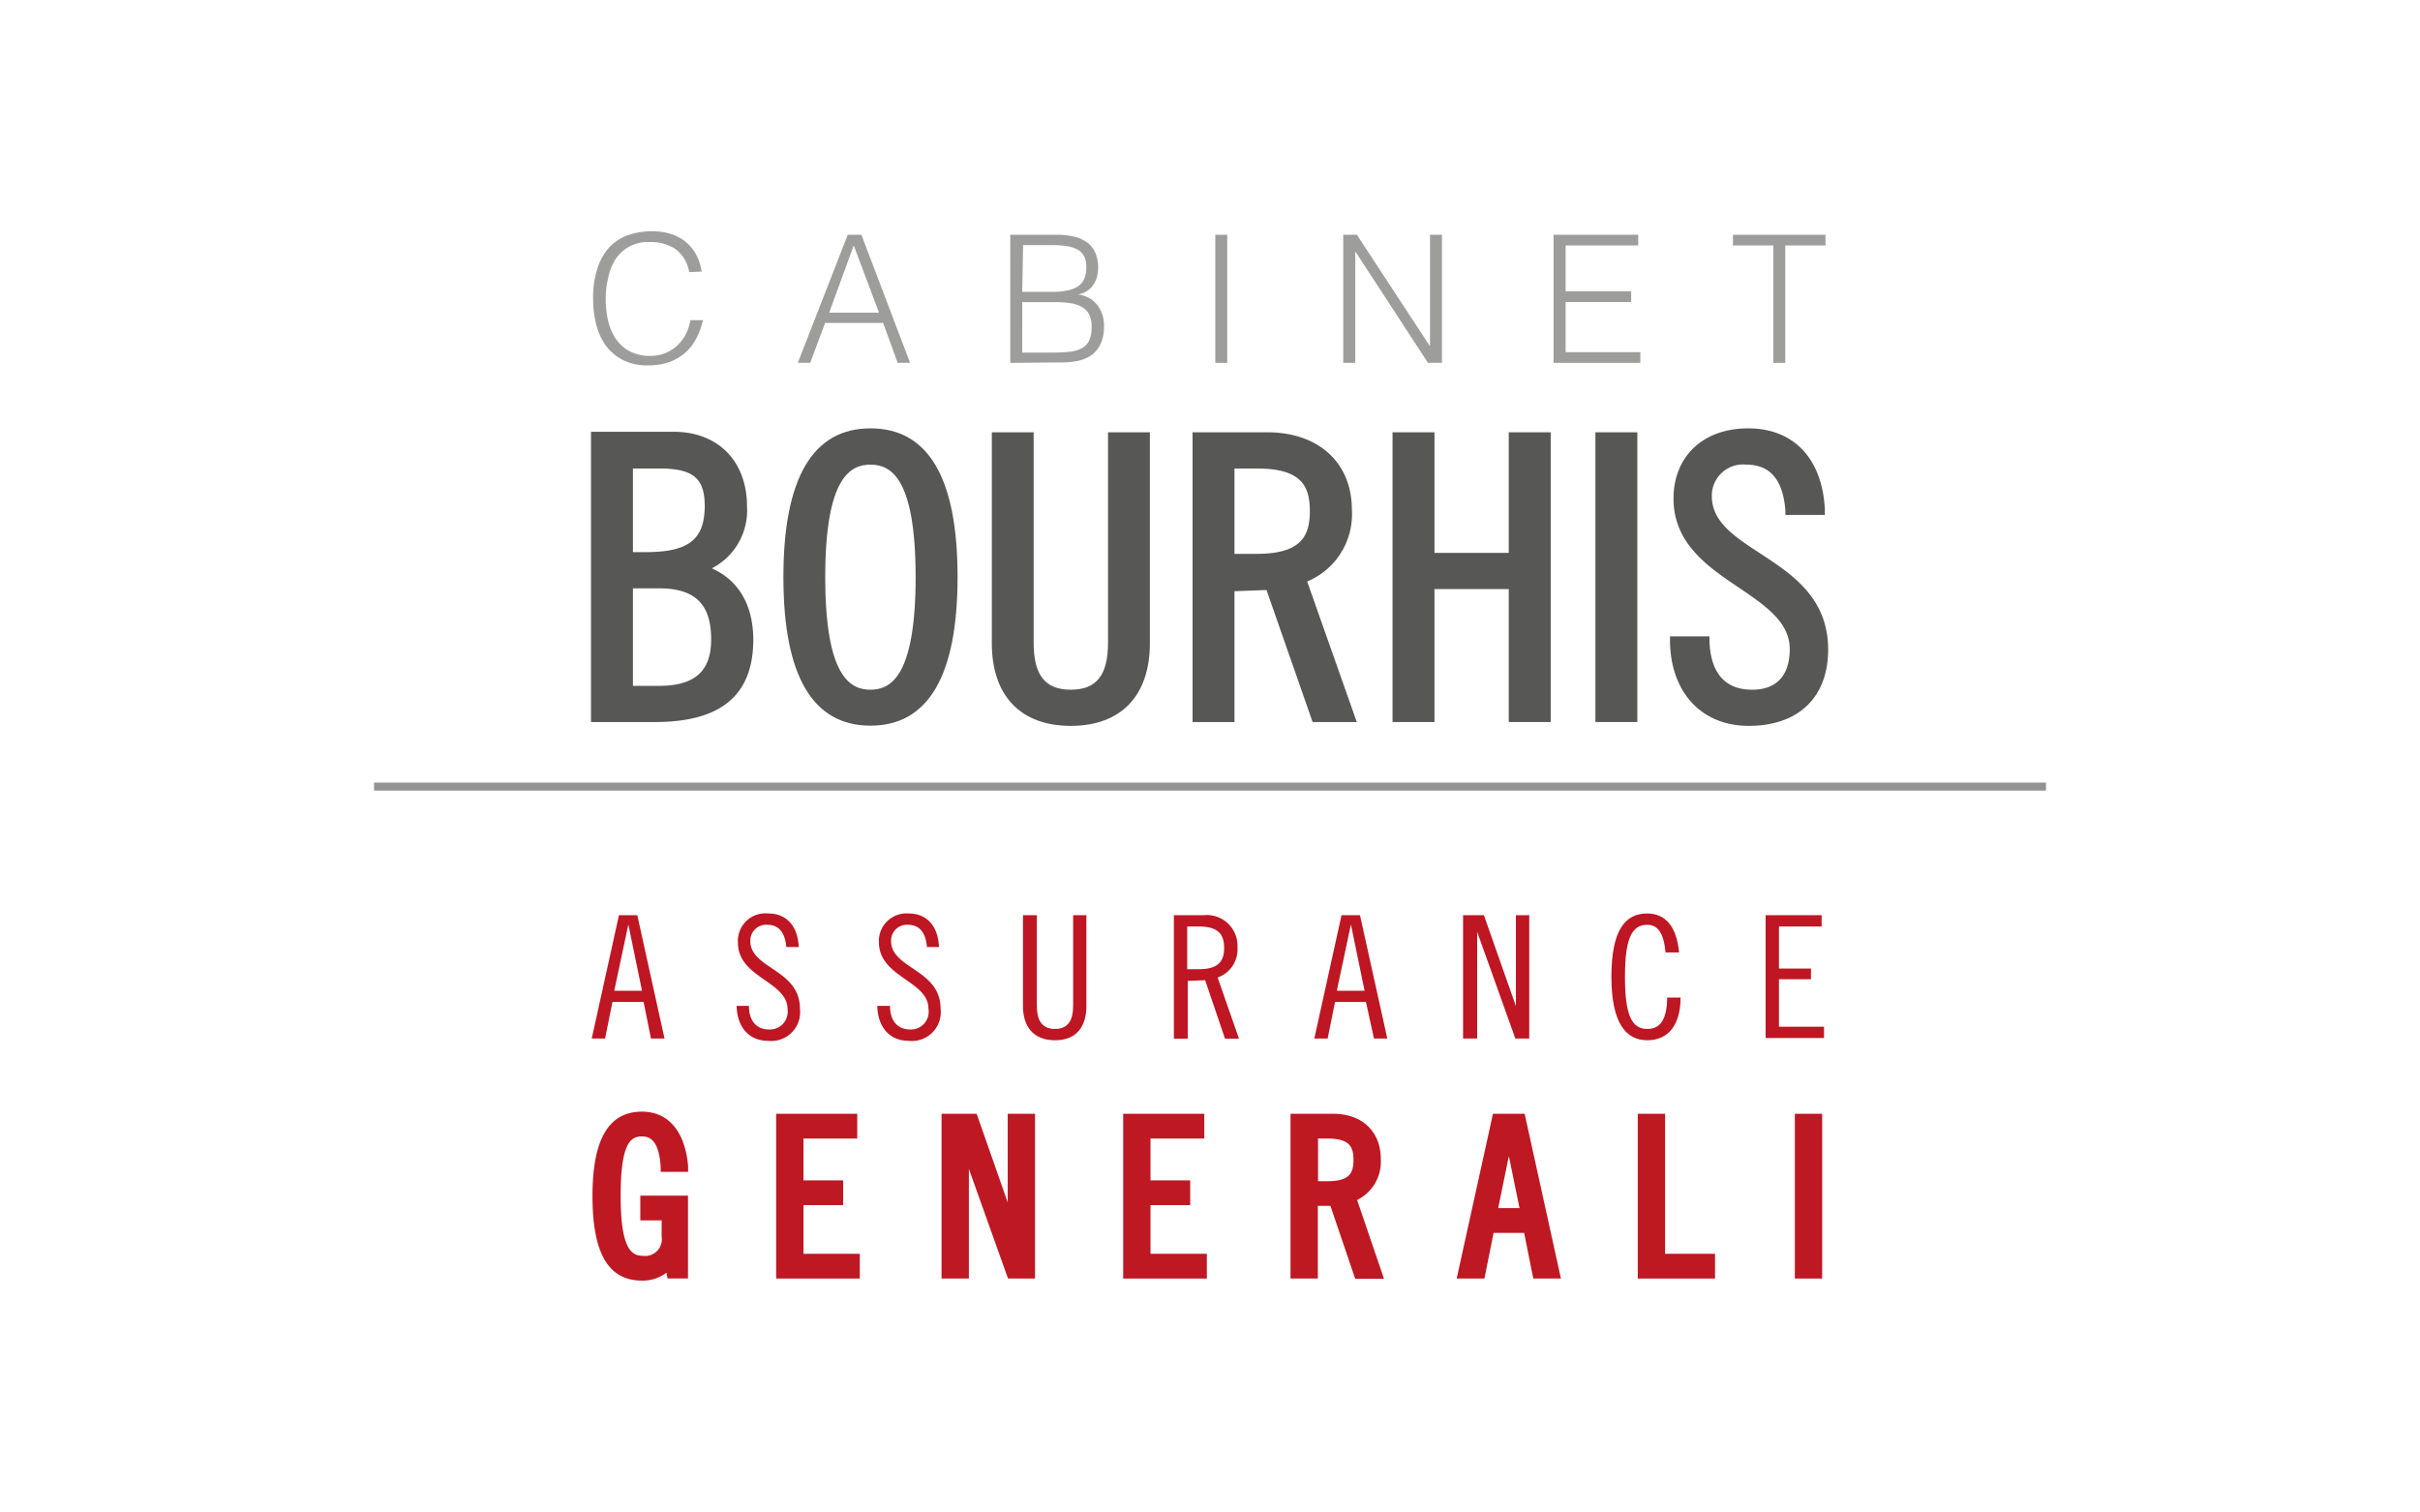 <svg id="Calque_1" data-name="Calque 1" xmlns="http://www.w3.org/2000/svg" viewBox="0 0 226.77 141.73"><defs><style>.cls-1{fill:none;stroke:#929293;stroke-miterlimit:10;stroke-width:0.75px;}.cls-2{fill:#be1622;}.cls-3{fill:#be1823;}.cls-4{fill:#575756;}.cls-5{fill:#9d9d9c;}</style></defs><line class="cls-1" x1="35.05" y1="73.71" x2="191.72" y2="73.71"/><path class="cls-2" d="M59.72,85.76l2.55,11.56H61l-.69-3.43H57.39l-.69,3.43H55.45L58,85.76Zm-2.16,7.08h2.6l-1.28-6.21h0Z"/><path class="cls-2" d="M73.68,88.74c-.1-1.19-.58-2.08-1.78-2.08a1.48,1.48,0,0,0-1.59,1.52c0,2.61,4.65,2.64,4.65,6.35a2.7,2.7,0,0,1-3,3c-1.81,0-2.9-1.33-2.93-3.27h1.15c0,1.36.67,2.21,1.9,2.21a1.67,1.67,0,0,0,1.72-1.9c0-2.63-4.65-2.93-4.65-6.23A2.58,2.58,0,0,1,72,85.6c1.66,0,2.75,1.12,2.85,3.14Z"/><path class="cls-2" d="M86.86,88.74c-.1-1.19-.58-2.08-1.78-2.08a1.48,1.48,0,0,0-1.58,1.52c0,2.61,4.64,2.64,4.64,6.35a2.7,2.7,0,0,1-3,3c-1.81,0-2.9-1.33-2.93-3.27H83.4c0,1.36.67,2.21,1.91,2.21A1.66,1.66,0,0,0,87,94.52c0-2.63-4.64-2.93-4.64-6.23a2.58,2.58,0,0,1,2.78-2.69c1.67,0,2.76,1.12,2.85,3.14Z"/><path class="cls-2" d="M97.16,85.76v8.48c0,1.17.34,2.18,1.7,2.18s1.7-1,1.7-2.18V85.76h1.24v8.52c0,1.85-.86,3.2-2.94,3.2s-3-1.35-3-3.2V85.76Z"/><path class="cls-2" d="M110,85.76h2.79a2.88,2.88,0,0,1,3.17,3,2.79,2.79,0,0,1-1.86,2.84l2,5.73h-1.31l-1.86-5.48-1.63.07v5.41H110Zm1.25,5.06h1.09c1.79,0,2.37-.71,2.37-2s-.58-2-2.37-2h-1.09Z"/><path class="cls-2" d="M127.44,85.76,130,97.32h-1.25L128,93.89H125.1l-.69,3.43h-1.25l2.55-11.56Zm-2.17,7.08h2.6l-1.28-6.21h0Z"/><path class="cls-2" d="M139.05,85.76l3,8.52h0V85.76h1.25V97.32H142l-3.58-10h0v10H137.1V85.76Z"/><path class="cls-2" d="M156.07,89.25c-.16-1.82-.73-2.59-1.71-2.59-1.45,0-2.09,1.28-2.09,4.88s.64,4.88,2.09,4.88c1.17,0,1.84-.8,1.87-2.94h1.25c0,2.56-1.15,4-3.12,4S151,95.91,151,91.54s1.28-5.94,3.34-5.94c1.71,0,2.77,1.19,3,3.65Z"/><path class="cls-2" d="M170.7,85.76v1.06h-4v3.94h3v1h-3v4.45h4.22v1.06h-5.47V85.76Z"/><path class="cls-3" d="M60.15,106.49c.68,0,1.6.29,1.76,2.85l0,.47h2.57l0-.54c-.28-3.25-1.86-5.1-4.32-5.1-3.13,0-4.64,2.59-4.64,7.92S57,120,60.15,120a3.64,3.64,0,0,0,2.3-.74l.1.54h1.92v-7.76H60v2.32h2v1.54a1.56,1.56,0,0,1-1.76,1.78c-1.08,0-2.08-.68-2.08-5.6S59.07,106.49,60.15,106.49Z"/><polygon class="cls-3" points="75.29 112.93 79.01 112.93 79.01 110.61 75.29 110.61 75.29 106.69 80.33 106.69 80.33 104.37 72.73 104.37 72.73 119.81 80.57 119.81 80.57 117.49 75.29 117.49 75.29 112.93"/><polygon class="cls-3" points="94.43 112.68 91.52 104.37 88.23 104.37 88.23 119.81 90.79 119.81 90.79 109.53 94.46 119.81 96.99 119.81 96.99 104.37 94.43 104.37 94.43 112.68"/><polygon class="cls-3" points="107.81 112.93 111.53 112.93 111.53 110.61 107.81 110.61 107.81 106.69 112.85 106.69 112.85 104.37 105.25 104.37 105.25 119.81 113.09 119.81 113.09 117.49 107.81 117.49 107.81 112.93"/><path class="cls-3" d="M129.39,108.61c0-2.58-1.75-4.24-4.46-4.24h-4v15.44h2.56V113l1.18,0,2.32,6.83h2.7l-2.52-7.38A4,4,0,0,0,129.39,108.61Zm-5.88-1.92h.86c2.06,0,2.46.73,2.46,2s-.4,2-2.46,2h-.86Z"/><path class="cls-3" d="M139.9,104.37l-3.4,15.44h2.6l.86-4.28h2.86l.86,4.28h2.59l-3.4-15.44Zm2.49,8.84h-2l1-4.88Z"/><polygon class="cls-3" points="156.03 104.37 153.47 104.37 153.47 119.81 160.71 119.81 160.71 117.49 156.03 117.49 156.03 104.37"/><rect class="cls-3" x="168.19" y="104.37" width="2.56" height="15.44"/><path class="cls-4" d="M66.7,53.26A6.1,6.1,0,0,0,70,47.46c0-4.23-2.7-7-6.88-7H55.38V67.66h6c6.2,0,9.21-2.53,9.21-7.74C70.57,56.69,69.21,54.37,66.7,53.26Zm-7.39,1.87h2.43c3.39,0,4.9,1.47,4.9,4.79,0,3-1.56,4.35-4.9,4.35H59.31Zm1.15-3.39H59.31V43.9h2.43c3.22,0,4.3.9,4.3,3.56C66,50.58,64.53,51.74,60.46,51.74Z"/><path class="cls-4" d="M81.57,40.14c-5.42,0-8.16,4.69-8.16,13.94S76.15,68,81.57,68s8.16-4.69,8.16-13.94S87,40.14,81.57,40.14Zm0,24.49c-1.82,0-4.24-1.09-4.24-10.55s2.42-10.54,4.24-10.54,4.23,1.09,4.23,10.54S83.38,64.63,81.57,64.63Z"/><path class="cls-4" d="M103.83,60.21c0,3.06-1.08,4.42-3.49,4.42s-3.48-1.36-3.48-4.42V40.51H92.94V60.28c0,4.92,2.7,7.74,7.4,7.74s7.41-2.82,7.41-7.74V40.51h-3.92Z"/><path class="cls-4" d="M126.68,47.78c0-4.42-3.11-7.27-7.93-7.27h-7V67.66h3.93V55.4l3-.11L123,67.66h4.14l-4.65-13.17A6.82,6.82,0,0,0,126.68,47.78Zm-11-3.88h2.06c4.19,0,5,1.61,5,4s-.86,4-5,4h-2.06Z"/><polygon class="cls-4" points="141.38 51.81 134.42 51.81 134.42 40.51 130.49 40.51 130.49 67.66 134.42 67.66 134.42 55.2 141.38 55.2 141.38 67.66 145.31 67.66 145.31 40.51 141.38 40.51 141.38 51.81"/><rect class="cls-4" x="149.5" y="40.51" width="3.93" height="27.15"/><path class="cls-4" d="M164.91,51.84c-2.41-1.58-4.5-2.94-4.5-5.36a2.92,2.92,0,0,1,3.22-2.94c2.23,0,3.43,1.39,3.67,4.25l0,.46H171l0-.53c-.24-4.74-2.92-7.58-7.18-7.58s-7,2.65-7,6.59c0,4.21,3.26,6.41,6.13,8.34,2.45,1.66,4.76,3.22,4.76,5.75s-1.28,3.81-3.52,3.81c-3.19,0-3.92-2.45-4-4.51v-.49h-3.7v.51c.08,4.79,3,7.88,7.37,7.88,4.67,0,7.45-2.68,7.45-7.16C171.3,56,167.91,53.8,164.91,51.84Z"/><path class="cls-5" d="M64.58,25.5a3.39,3.39,0,0,0-1.29-2.17,4.28,4.28,0,0,0-2.46-.65,3.61,3.61,0,0,0-3.14,1.59A5.12,5.12,0,0,0,57,26a8.14,8.14,0,0,0-.24,2,9.09,9.09,0,0,0,.2,1.95,5.35,5.35,0,0,0,.69,1.72,3.66,3.66,0,0,0,1.29,1.21,4.05,4.05,0,0,0,2,.47,3.9,3.9,0,0,0,1.39-.25,3.79,3.79,0,0,0,1.1-.69,4.27,4.27,0,0,0,.79-1A5.14,5.14,0,0,0,64.7,30h1.17a7,7,0,0,1-.58,1.63,4.56,4.56,0,0,1-1,1.35,4.69,4.69,0,0,1-1.5.92,6,6,0,0,1-2.08.34,5,5,0,0,1-2.35-.51,4.59,4.59,0,0,1-1.6-1.36,5.89,5.89,0,0,1-.9-2A9.83,9.83,0,0,1,55.58,28,8.73,8.73,0,0,1,56,25.1a5.16,5.16,0,0,1,1.17-2,4.5,4.5,0,0,1,1.75-1.09,7.09,7.09,0,0,1,2.2-.34,5.77,5.77,0,0,1,1.7.24,4.18,4.18,0,0,1,1.39.72,4,4,0,0,1,1,1.19,4.89,4.89,0,0,1,.54,1.63Z"/><path class="cls-5" d="M74.76,34,79.44,22h1.28L85.28,34H84.12l-1.37-3.74H77.32L75.92,34Zm2.94-4.7h4.67L80,23Z"/><path class="cls-5" d="M94.67,34V22H99a6.71,6.71,0,0,1,1.79.21,3.44,3.44,0,0,1,1.21.61,2.41,2.41,0,0,1,.69,1,3.38,3.38,0,0,1,.21,1.21,3.25,3.25,0,0,1-.16,1.09,2.65,2.65,0,0,1-.43.76,2.16,2.16,0,0,1-.61.48,2.9,2.9,0,0,1-.7.24v0a2.66,2.66,0,0,1,1.84,1,3.14,3.14,0,0,1,.61,2,3.86,3.86,0,0,1-.29,1.57,2.72,2.72,0,0,1-.8,1.05,3.45,3.45,0,0,1-1.24.57,7,7,0,0,1-1.56.17Zm1.12-6.65h2.85a6.16,6.16,0,0,0,1.47-.15,2.52,2.52,0,0,0,1-.44,1.59,1.59,0,0,0,.52-.71,2.63,2.63,0,0,0,.16-1,2.27,2.27,0,0,0-.18-1,1.53,1.53,0,0,0-.58-.63,3.16,3.16,0,0,0-1-.35,9.78,9.78,0,0,0-1.56-.1h-2.6Zm0,5.69h2.86a15.09,15.09,0,0,0,1.62-.08,3.14,3.14,0,0,0,1.13-.34,1.58,1.58,0,0,0,.67-.73,2.92,2.92,0,0,0,.22-1.25,2.61,2.61,0,0,0-.24-1.2,1.74,1.74,0,0,0-.72-.7,3.1,3.1,0,0,0-1.1-.34,10.48,10.48,0,0,0-1.44-.09h-3Z"/><path class="cls-5" d="M113.88,34V22H115V34Z"/><path class="cls-5" d="M127,23.56h0V34h-1.13V22h1.28L134,32.45h0V22h1.12V34h-1.31Z"/><path class="cls-5" d="M145.58,34V22h7.93v1h-6.8v4.3h6.14v1h-6.14V33h7v1Z"/><path class="cls-5" d="M162.39,22h8.67v1h-3.77V34h-1.12V23h-3.78Z"/></svg>